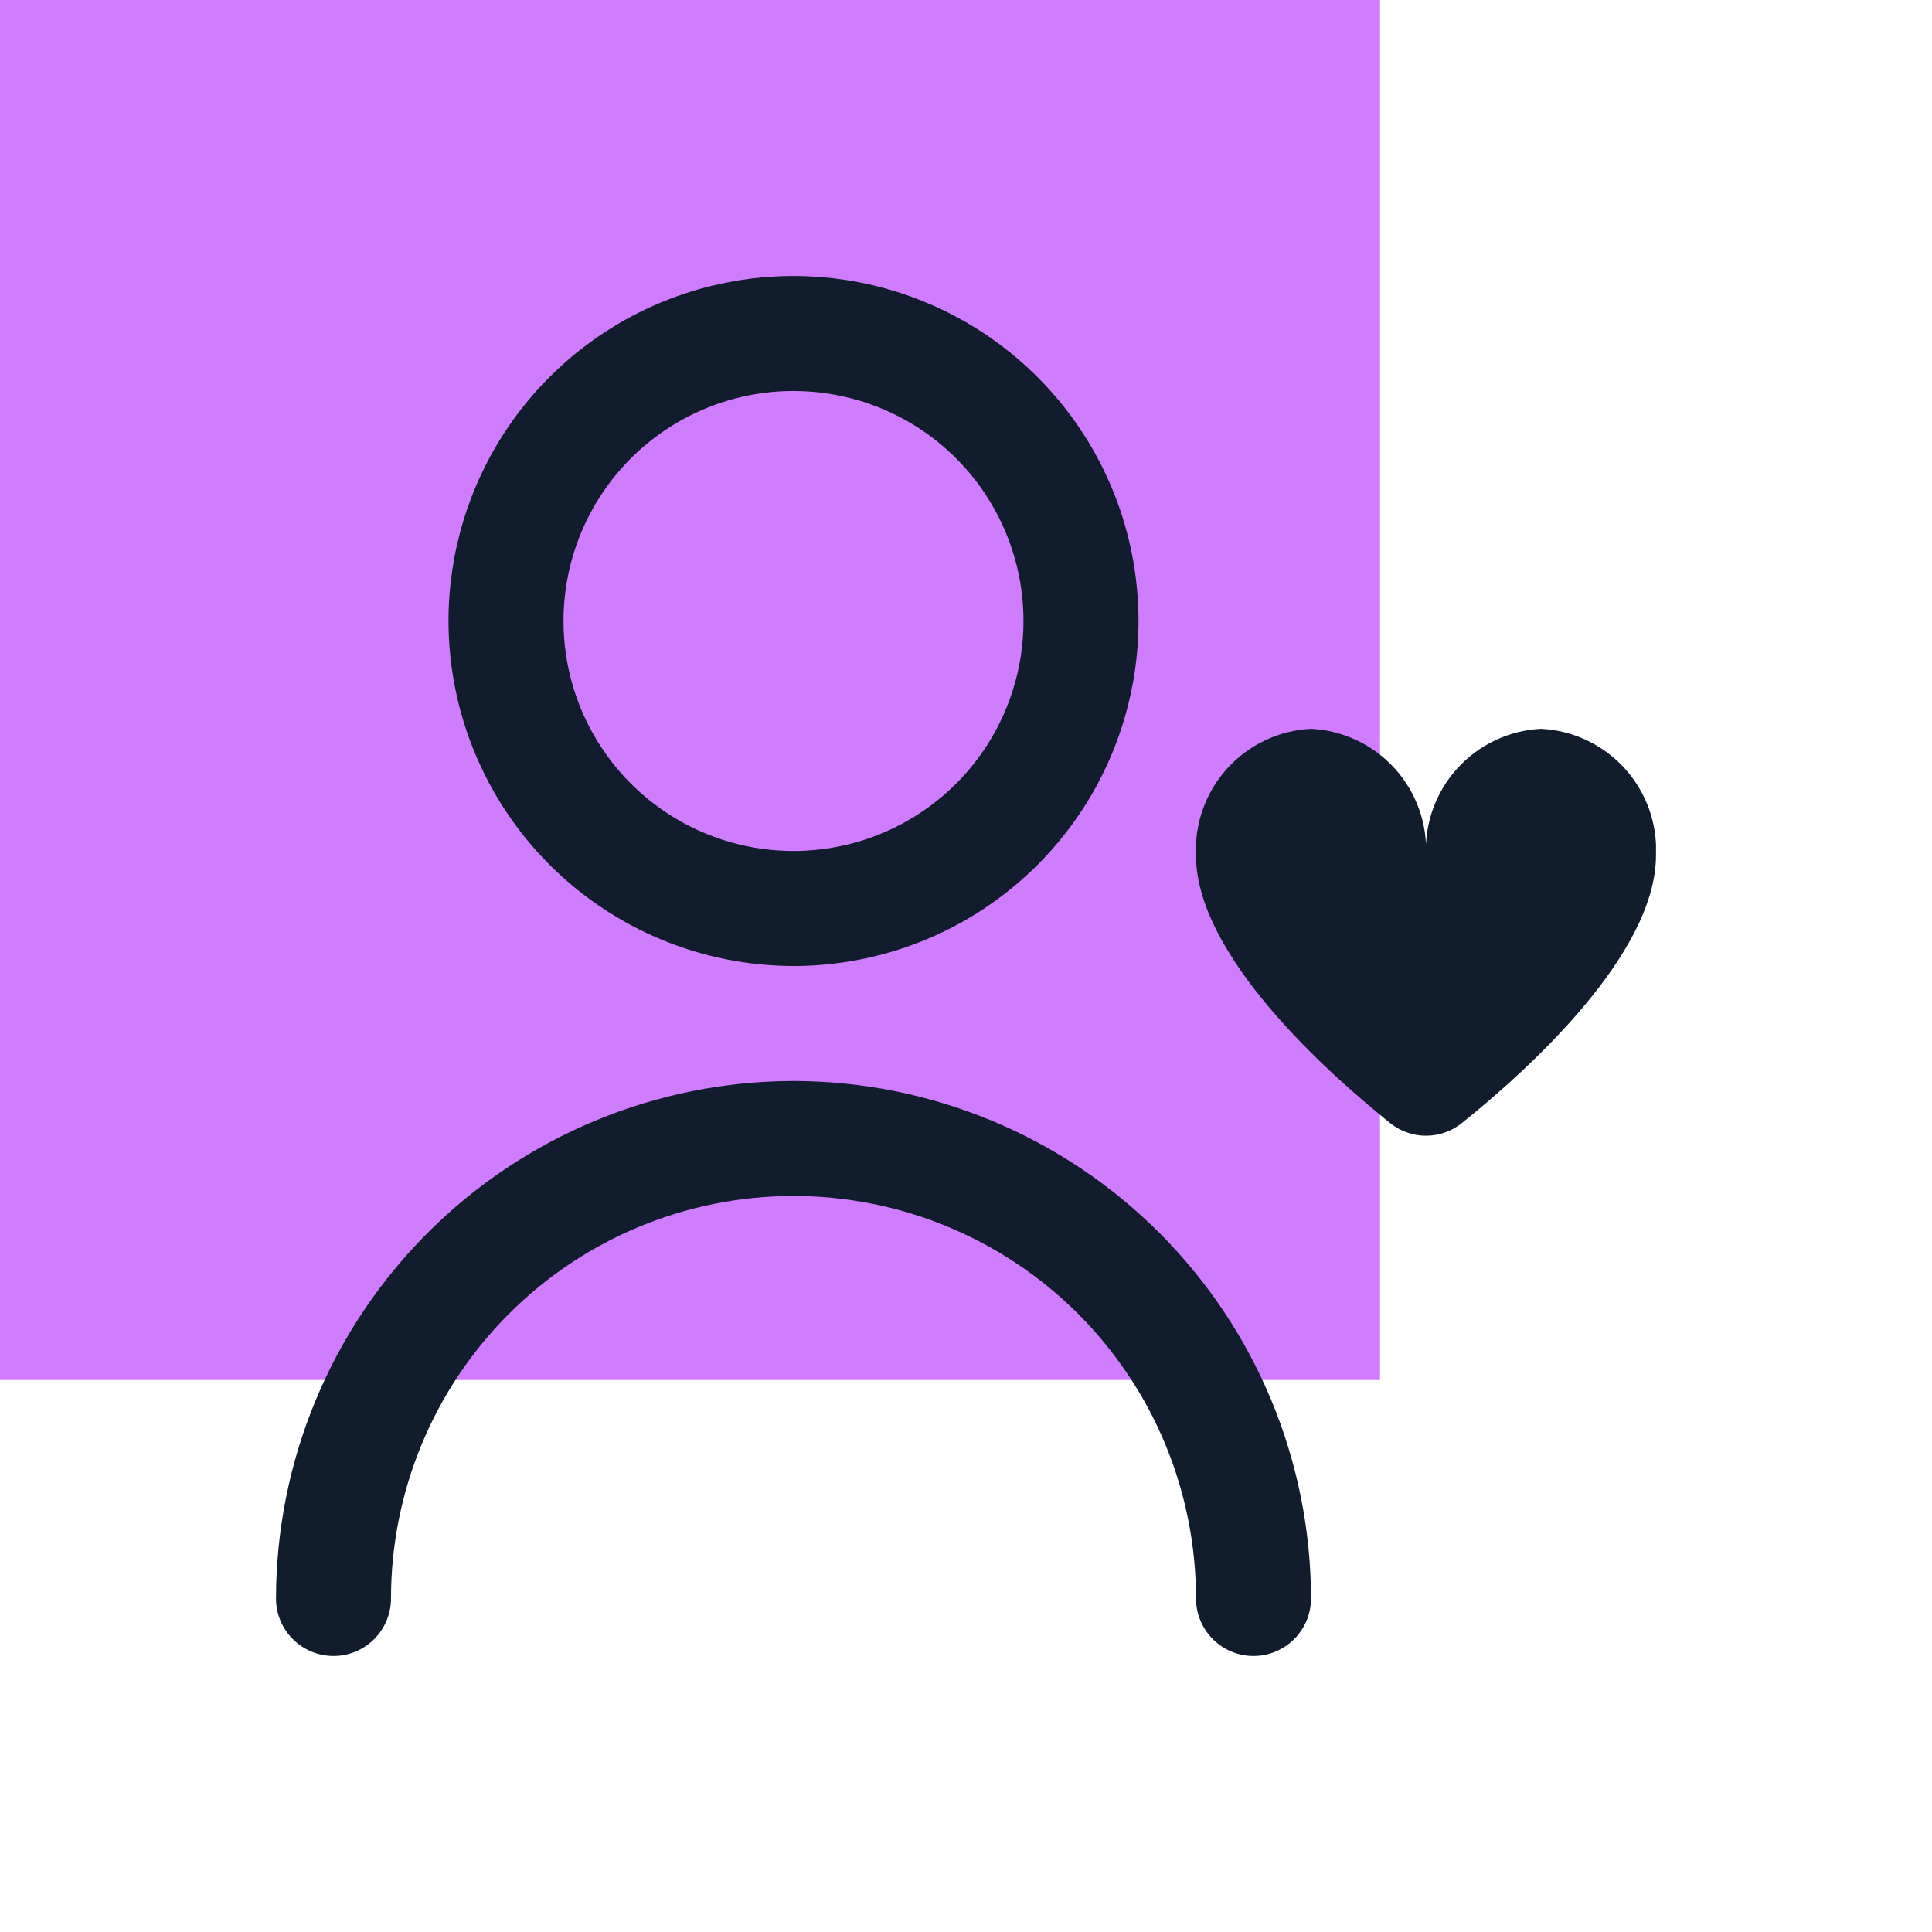<svg xmlns="http://www.w3.org/2000/svg" width="140" height="140" viewBox="0 0 140 140" fill="none"><path d="M100 0H0V100H100V0Z" fill="#D07CFF"></path><g clip-path="url(#clip0_271_40)"><path d="M57.5 70C62.444 70 67.278 68.534 71.389 65.787C75.501 63.039 78.705 59.135 80.597 54.567C82.489 49.999 82.984 44.972 82.02 40.123C81.055 35.273 78.674 30.818 75.178 27.322C71.681 23.826 67.227 21.445 62.377 20.48C57.528 19.515 52.501 20.011 47.933 21.903C43.365 23.795 39.46 26.999 36.713 31.11C33.966 35.222 32.5 40.055 32.5 45C32.507 51.628 35.143 57.983 39.83 62.67C44.517 67.357 50.872 69.993 57.5 70ZM57.5 28.333C60.796 28.333 64.019 29.311 66.76 31.142C69.5 32.973 71.636 35.576 72.898 38.622C74.159 41.667 74.49 45.018 73.846 48.251C73.203 51.484 71.616 54.454 69.285 56.785C66.954 59.116 63.984 60.703 60.752 61.346C57.519 61.989 54.167 61.659 51.122 60.398C48.077 59.136 45.474 57 43.642 54.259C41.811 51.518 40.833 48.296 40.833 45C40.833 40.58 42.589 36.34 45.715 33.215C48.84 30.089 53.08 28.333 57.5 28.333Z" fill="#111C2D"></path><path d="M57.5 78.332C47.558 78.344 38.027 82.299 30.997 89.329C23.967 96.359 20.012 105.89 20 115.832C20 116.937 20.439 117.997 21.22 118.778C22.002 119.56 23.062 119.999 24.167 119.999C25.272 119.999 26.331 119.56 27.113 118.778C27.894 117.997 28.333 116.937 28.333 115.832C28.333 108.096 31.406 100.678 36.876 95.208C42.346 89.738 49.764 86.665 57.5 86.665C65.235 86.665 72.654 89.738 78.124 95.208C83.594 100.678 86.667 108.096 86.667 115.832C86.667 116.937 87.106 117.997 87.887 118.778C88.668 119.56 89.728 119.999 90.833 119.999C91.938 119.999 92.998 119.56 93.78 118.778C94.561 117.997 95 116.937 95 115.832C94.988 105.89 91.033 96.359 84.003 89.329C76.973 82.299 67.442 78.344 57.5 78.332Z" fill="#111C2D"></path><path d="M111.666 52.812C109.347 52.928 107.169 53.957 105.607 55.675C104.045 57.393 103.227 59.66 103.333 61.979C103.438 59.66 102.62 57.393 101.059 55.675C99.497 53.957 97.318 52.928 94.999 52.812C92.681 52.928 90.502 53.957 88.94 55.675C87.379 57.393 86.561 59.66 86.666 61.979C86.666 69.188 96.066 77.633 100.749 81.392C101.483 81.979 102.394 82.298 103.333 82.298C104.272 82.298 105.183 81.979 105.916 81.392C110.599 77.642 119.999 69.188 119.999 61.979C120.105 59.66 119.287 57.393 117.725 55.675C116.164 53.957 113.985 52.928 111.666 52.812Z" fill="#111C2D"></path></g><defs><clipPath id="clip0_271_40"><rect width="100" height="100" fill="white" transform="translate(20 20)"></rect></clipPath></defs></svg>